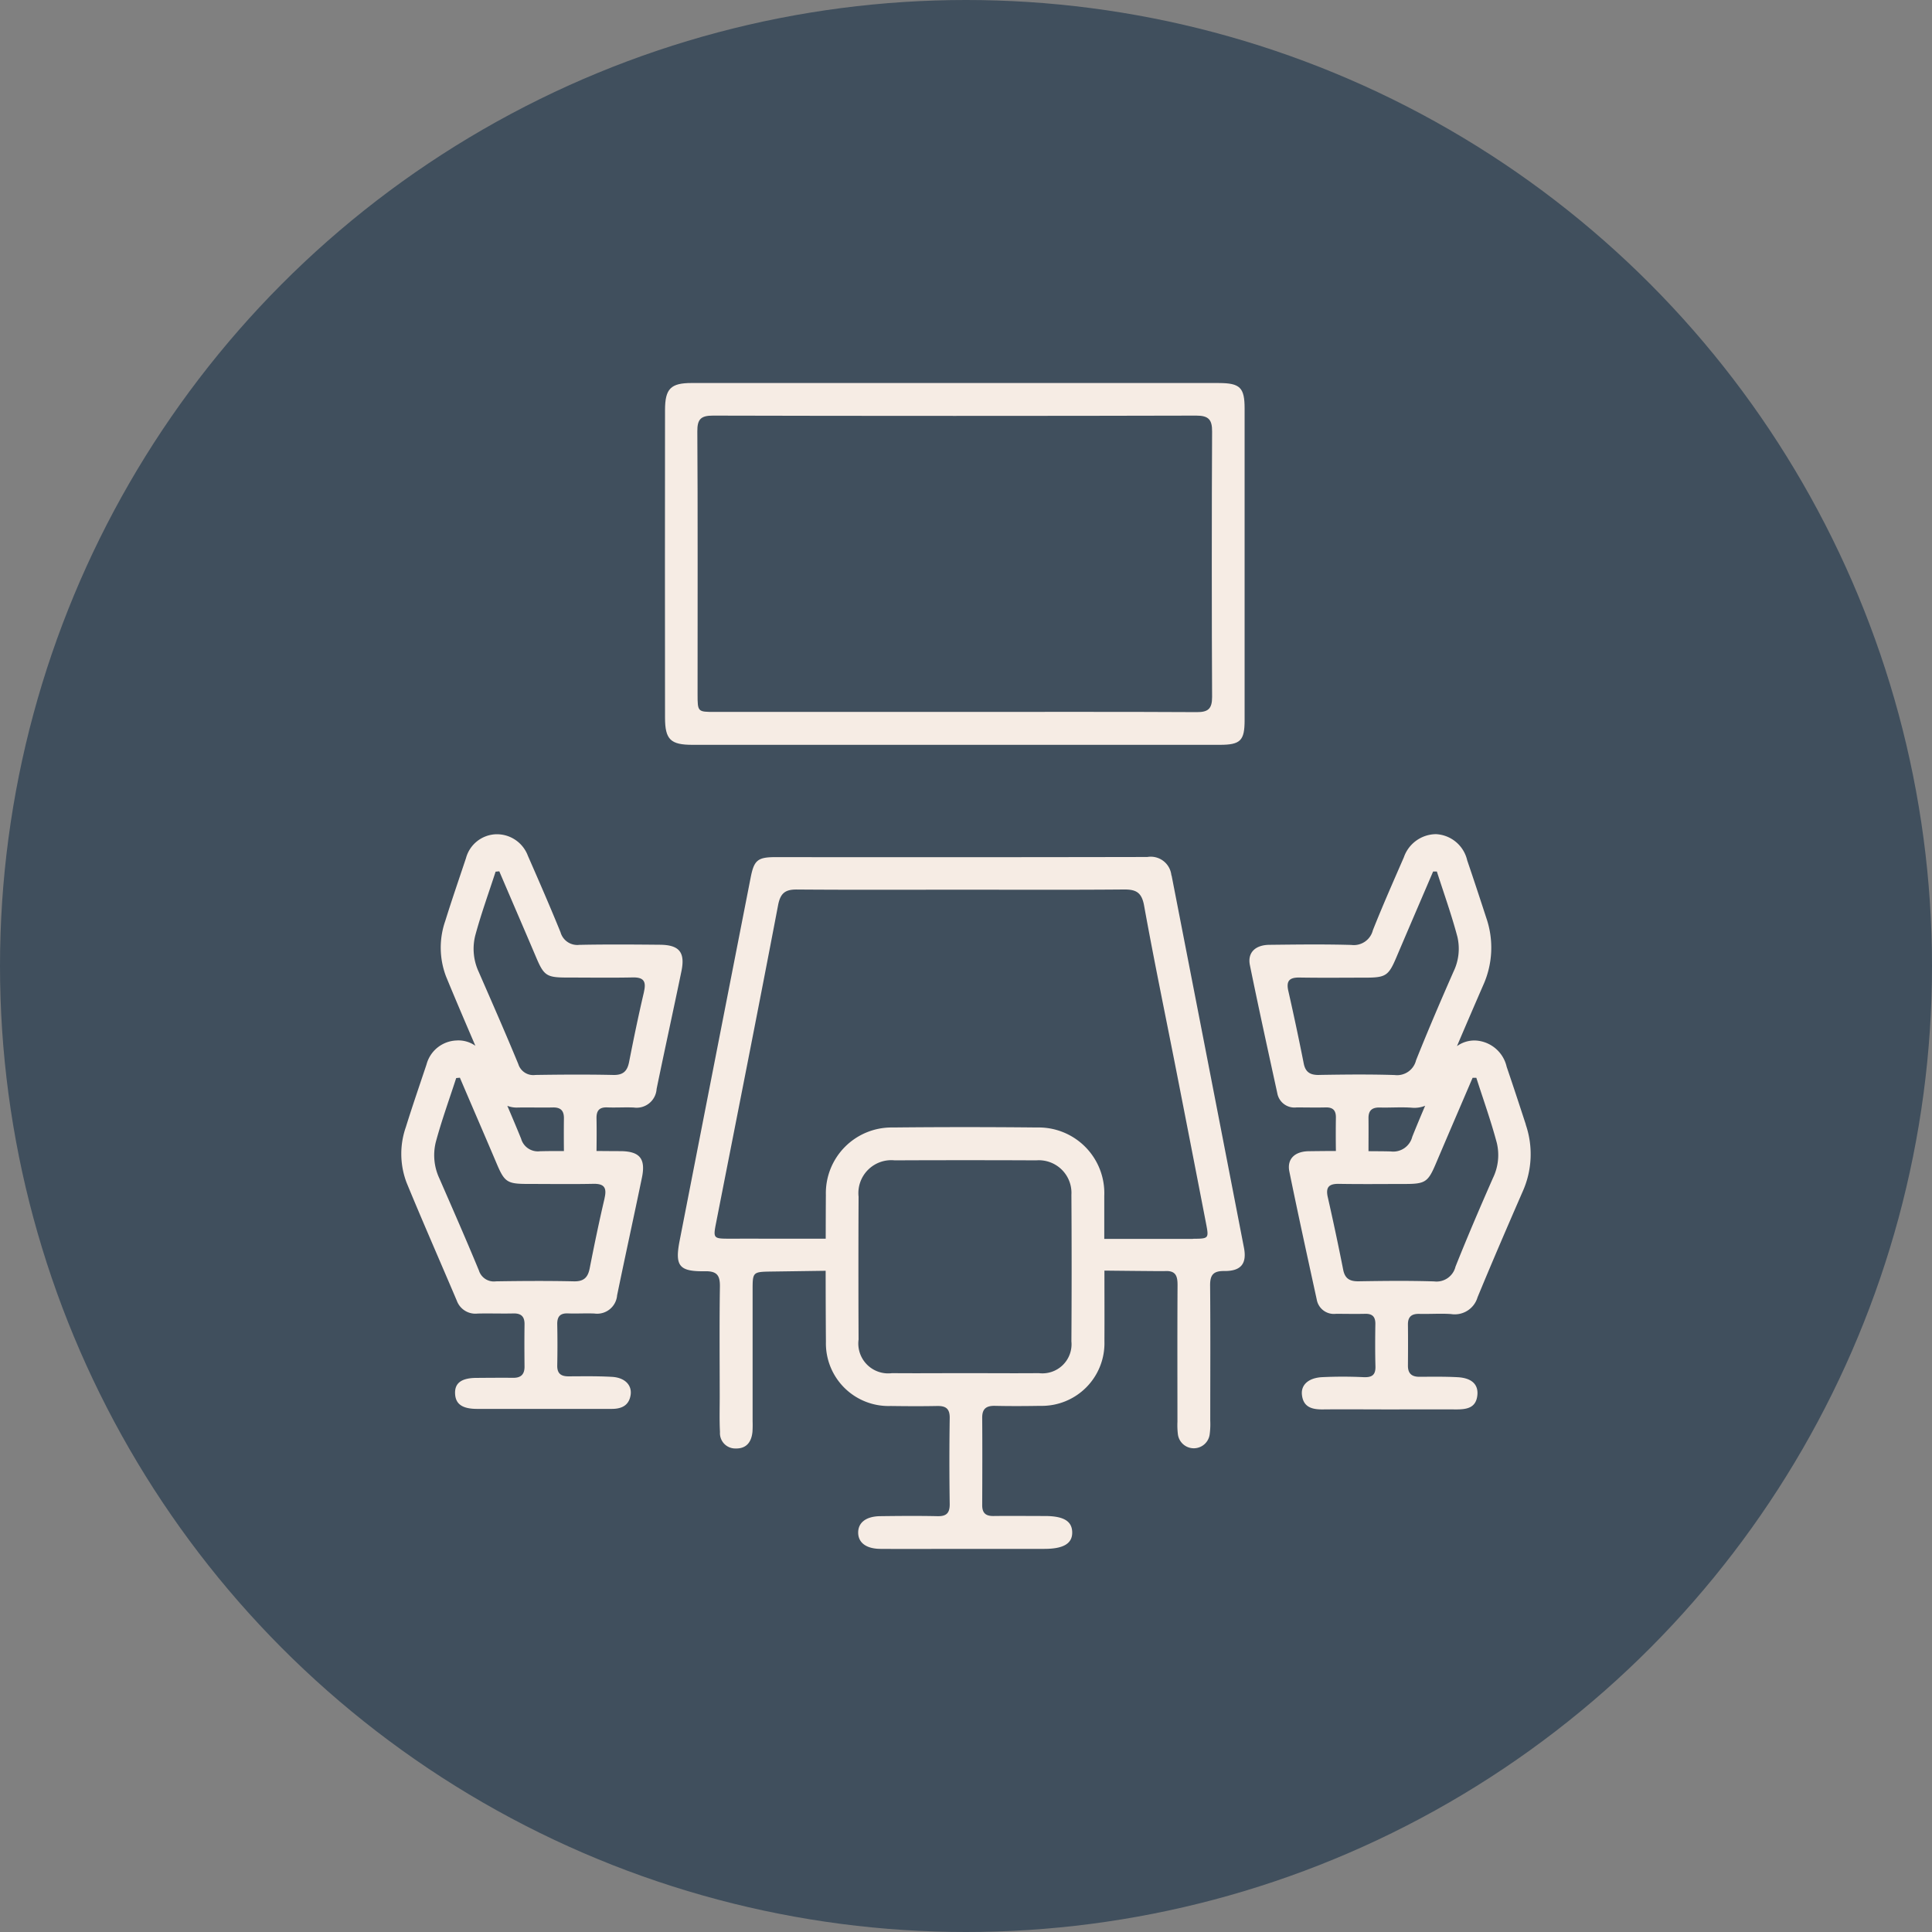<svg xmlns="http://www.w3.org/2000/svg" xmlns:xlink="http://www.w3.org/1999/xlink" width="111" height="111" viewBox="0 0 111 111">
  <rect x="0" y="0" width="111" height="111" fill="#808080" stroke="none"/>
  <defs>
    <clipPath id="clip-path">
      <rect id="Rectangle_5" data-name="Rectangle 5" width="64.891" height="66.99" transform="translate(0 0)" fill="#f6ece4"/>
    </clipPath>
  </defs>
  <g id="Group_195" data-name="Group 195" transform="translate(-640 -1500)">
    <circle id="Ellipse_2" data-name="Ellipse 2" cx="55.5" cy="55.5" r="55.5" transform="translate(640 1500)" fill="#404f5d"/>
    <g id="Group_7" data-name="Group 7" transform="translate(663.055 1522.005)">
      <g id="Group_6" data-name="Group 6" transform="translate(0 0)" clip-path="url(#clip-path)">
        <path id="Path_13" data-name="Path 13" d="M56.4,49.127a1.191,1.191,0,0,0-1.384-1.068q-10.677.021-21.354.008c-1.03,0-1.239.172-1.434,1.163q-2.043,10.429-4.08,20.86c-.287,1.466-.041,1.793,1.457,1.769.686-.011.864.239.854.886-.032,2.1-.012,4.2-.011,6.307,0,.684-.021,1.369.015,2.051a.88.88,0,0,0,.9.939c.62.016.907-.371.966-.95a6.023,6.023,0,0,0,.009-.607q0-3.762,0-7.523c0-1.056,0-1.069,1.077-1.085l3.12-.044q0,2.039.015,4.078a3.6,3.6,0,0,0,3.719,3.69c.887.012,1.774.018,2.66,0,.5-.011.741.142.733.691q-.036,2.469,0,4.939c.007.534-.2.716-.717.7-1.088-.023-2.178-.014-3.268,0-.829.008-1.294.377-1.273.979.019.556.472.893,1.272.9,1.621.011,3.242,0,4.864,0v0q2.28,0,4.56,0c1.108,0,1.616-.31,1.6-.964-.016-.635-.5-.921-1.56-.924-.988,0-1.976-.012-2.963,0-.446.006-.65-.172-.648-.626.007-1.672.012-3.344,0-5.016-.005-.545.258-.7.752-.687.861.019,1.723.015,2.584,0a3.6,3.6,0,0,0,3.686-3.717c.008-1.351,0-2.7,0-4.053,0,0,3.327.037,3.455.028.65-.043.75.284.746.828-.016,2.609-.007,5.218-.006,7.827a4.349,4.349,0,0,0,.022.683.921.921,0,0,0,1.834.012,4.435,4.435,0,0,0,.029-.758c0-2.584.015-5.168-.008-7.752-.006-.611.172-.853.816-.845.958.011,1.306-.424,1.128-1.341q-2.073-10.7-4.158-21.39M50.655,75.9a1.674,1.674,0,0,1-1.87,1.814c-1.419.013-2.837,0-4.256,0-1.393,0-2.786.013-4.179,0a1.717,1.717,0,0,1-1.924-1.932q-.018-4.1,0-8.207A1.892,1.892,0,0,1,40.5,65.488q4.065-.018,8.131,0a1.875,1.875,0,0,1,2.023,1.979q.026,4.217,0,8.435M57.63,70c-.13,0-.261,0-.391,0h-.1c-.121,0-.241,0-.363,0H52.542c0-.822,0-1.645,0-2.467A3.774,3.774,0,0,0,48.677,63.6q-4.142-.043-8.284,0a3.776,3.776,0,0,0-3.846,3.871c-.006.839-.007,1.678-.009,2.518H32.822v0c-.59-.005-1.18,0-1.769,0-.989,0-.992-.008-.8-.976,1.19-6.06,2.393-12.118,3.549-18.185.135-.711.426-.909,1.1-.9,3.141.024,6.282.011,9.423.01,3.115,0,6.231.015,9.347-.012.7-.006,1.021.169,1.158.925.572,3.163,1.227,6.311,1.846,9.465q.863,4.4,1.713,8.794c.169.874.16.877-.756.884" transform="translate(-12.153 -20.827)" fill="#f6ece4"/>
        <path id="Path_14" data-name="Path 14" d="M58.553,0c-8.584,0-21.7,0-30.287,0-1.2,0-1.527.326-1.529,1.545-.007,4.761-.007,12.921,0,17.682,0,1.261.321,1.561,1.58,1.561,4.28,0,10.826,0,15.106,0,4.305,0,10.877,0,15.182,0,1.192,0,1.431-.238,1.431-1.414,0-4.837,0-13.073,0-17.91,0-1.2-.26-1.461-1.482-1.462M57.294,18.909c-3.872-.024-10.012-.012-13.885-.012-3.847,0-9.961,0-13.809,0-.99,0-.992,0-.993-1.02,0-3.9.015-11.2-.014-15.094-.006-.7.2-.912.9-.91,7.745.022,20.024.022,27.769,0,.711,0,.911.237.906.92-.023,3.948-.023,11.3,0,15.246,0,.666-.217.874-.878.87" transform="translate(-11.584 0)" fill="#f6ece4"/>
        <path id="Path_15" data-name="Path 15" d="M101.877,62.425c-.361-1.107-.724-2.213-1.1-3.315A1.94,1.94,0,0,0,98.989,57.6a1.706,1.706,0,0,0-1.068.324q.749-1.758,1.511-3.509a5.243,5.243,0,0,0,.178-3.85c-.361-1.107-.724-2.213-1.1-3.315a1.939,1.939,0,0,0-1.789-1.506,1.972,1.972,0,0,0-1.85,1.328c-.606,1.392-1.221,2.782-1.781,4.193a1.128,1.128,0,0,1-1.236.844c-1.568-.045-3.139-.024-4.709-.007-.817.009-1.266.453-1.12,1.168.5,2.454,1.038,4.9,1.572,7.347a1,1,0,0,0,1.11.827c.556,0,1.114.014,1.67,0,.421-.011.595.171.589.589q-.014.956,0,1.914c-.518,0-1.036.007-1.554.013-.817.009-1.266.454-1.12,1.168.5,2.454,1.038,4.9,1.572,7.347a1,1,0,0,0,1.11.827c.556,0,1.114.014,1.67,0,.421-.011.595.172.589.589-.012.81-.017,1.621.005,2.43.014.516-.218.643-.7.62-.783-.037-1.57-.037-2.353,0s-1.23.435-1.171,1.006c.074.725.585.854,1.2.848,1.266-.013,2.532,0,3.8,0,1.291,0,2.582-.006,3.873,0,.606,0,1.14-.087,1.208-.834.056-.61-.337-.975-1.141-1.017-.733-.039-1.468-.026-2.2-.024-.44,0-.653-.2-.649-.642.006-.785.009-1.57,0-2.355-.006-.458.216-.628.656-.617.607.016,1.218-.032,1.822.01a1.364,1.364,0,0,0,1.52-.96c.84-2.035,1.713-4.057,2.592-6.076a5.243,5.243,0,0,0,.178-3.85m-9.034,1.528c0-.631.007-1.261,0-1.892-.006-.459.216-.628.656-.616.607.015,1.218-.033,1.822.01a1.626,1.626,0,0,0,.776-.111c-.252.591-.5,1.183-.739,1.78a1.128,1.128,0,0,1-1.236.844c-.426-.012-.853-.011-1.279-.015m-2.824-4.378c-.511.008-.8-.144-.9-.674q-.412-2.082-.882-4.153c-.134-.586.069-.78.644-.771,1.265.022,2.529.007,3.795.006,1.163,0,1.321-.115,1.766-1.161.7-1.648,1.409-3.292,2.114-4.938l.214,0c.4,1.248.843,2.483,1.179,3.747a3.014,3.014,0,0,1-.219,2c-.743,1.689-1.471,3.386-2.155,5.1a1.12,1.12,0,0,1-1.228.847c-1.44-.046-2.884-.03-4.326-.006m9.975,5.916c-.743,1.689-1.471,3.386-2.155,5.1a1.12,1.12,0,0,1-1.228.847c-1.44-.046-2.884-.03-4.326-.006-.511.009-.8-.144-.9-.674q-.412-2.082-.882-4.154c-.134-.586.069-.78.644-.77,1.265.022,2.529.007,3.795.006,1.163,0,1.321-.115,1.766-1.161.7-1.648,1.409-3.292,2.114-4.938l.214,0c.4,1.247.843,2.483,1.179,3.747a3.014,3.014,0,0,1-.219,2" transform="translate(-37.269 -19.824)" fill="#f6ece4"/>
        <path id="Path_16" data-name="Path 16" d="M14.864,52.1c-1.544-.014-3.089-.026-4.633.006a1,1,0,0,1-1.081-.722c-.6-1.477-1.238-2.939-1.878-4.4a1.9,1.9,0,0,0-1.83-1.232,1.853,1.853,0,0,0-1.725,1.374c-.4,1.2-.815,2.4-1.188,3.6a4.654,4.654,0,0,0,.044,3.2c.548,1.332,1.115,2.655,1.684,3.979a1.684,1.684,0,0,0-1.081-.305,1.854,1.854,0,0,0-1.725,1.374c-.4,1.2-.815,2.4-1.188,3.6a4.653,4.653,0,0,0,.044,3.2c.935,2.27,1.924,4.517,2.883,6.776a1.137,1.137,0,0,0,1.2.739c.683-.016,1.367.01,2.051-.006.452-.011.647.183.64.631-.011.81-.008,1.62,0,2.43,0,.444-.211.642-.653.637-.708-.007-1.418,0-2.127.005-.85.008-1.234.3-1.21.9s.407.877,1.252.881c1.24.006,2.481,0,3.722,0h4.025c.569,0,1-.193,1.089-.817.074-.556-.339-.98-1.064-1.023-.832-.049-1.67-.033-2.505-.03-.435,0-.658-.161-.649-.625.015-.785.016-1.57,0-2.354-.01-.446.154-.656.619-.637.506.02,1.014-.016,1.519.007A1.151,1.151,0,0,0,12.4,72.243c.464-2.255.958-4.5,1.425-6.757.227-1.091-.117-1.519-1.228-1.528-.46,0-.92-.006-1.38-.008.007-.623.012-1.245,0-1.868-.01-.446.154-.656.619-.637.506.02,1.014-.016,1.519.007a1.151,1.151,0,0,0,1.314-1.066c.464-2.255.958-4.5,1.425-6.757.227-1.092-.117-1.519-1.228-1.529M9.341,63.952c-.459,0-.917,0-1.376.012a1,1,0,0,1-1.081-.722c-.257-.632-.523-1.261-.791-1.888a1.433,1.433,0,0,0,.56.1c.683-.016,1.367.01,2.051-.006.452-.011.647.183.64.631-.008.625-.006,1.251,0,1.876m2.336,2.713c-.312,1.329-.589,2.667-.852,4.006-.1.529-.329.777-.909.764-1.492-.033-2.985-.023-4.478,0a.9.9,0,0,1-.981-.623c-.733-1.776-1.507-3.536-2.276-5.3a3.136,3.136,0,0,1-.2-2.081c.334-1.24.775-2.451,1.171-3.675l.212-.02c.7,1.643,1.414,3.284,2.112,4.931.448,1.057.6,1.169,1.758,1.172,1.265,0,2.531.02,3.795-.006.641-.013.785.232.645.832m2.267-11.857c-.312,1.329-.589,2.667-.852,4.006-.1.529-.329.777-.909.764-1.492-.032-2.985-.023-4.478,0a.9.9,0,0,1-.981-.624c-.733-1.776-1.507-3.536-2.276-5.3a3.138,3.138,0,0,1-.2-2.081c.334-1.24.775-2.451,1.171-3.675l.212-.02c.7,1.643,1.414,3.285,2.112,4.931.448,1.057.6,1.17,1.758,1.172,1.265,0,2.531.02,3.795-.006.641-.013.785.232.645.832" transform="translate(0 -19.826)" fill="#f6ece4"/>
      </g>
    </g>
  </g>
</svg>
